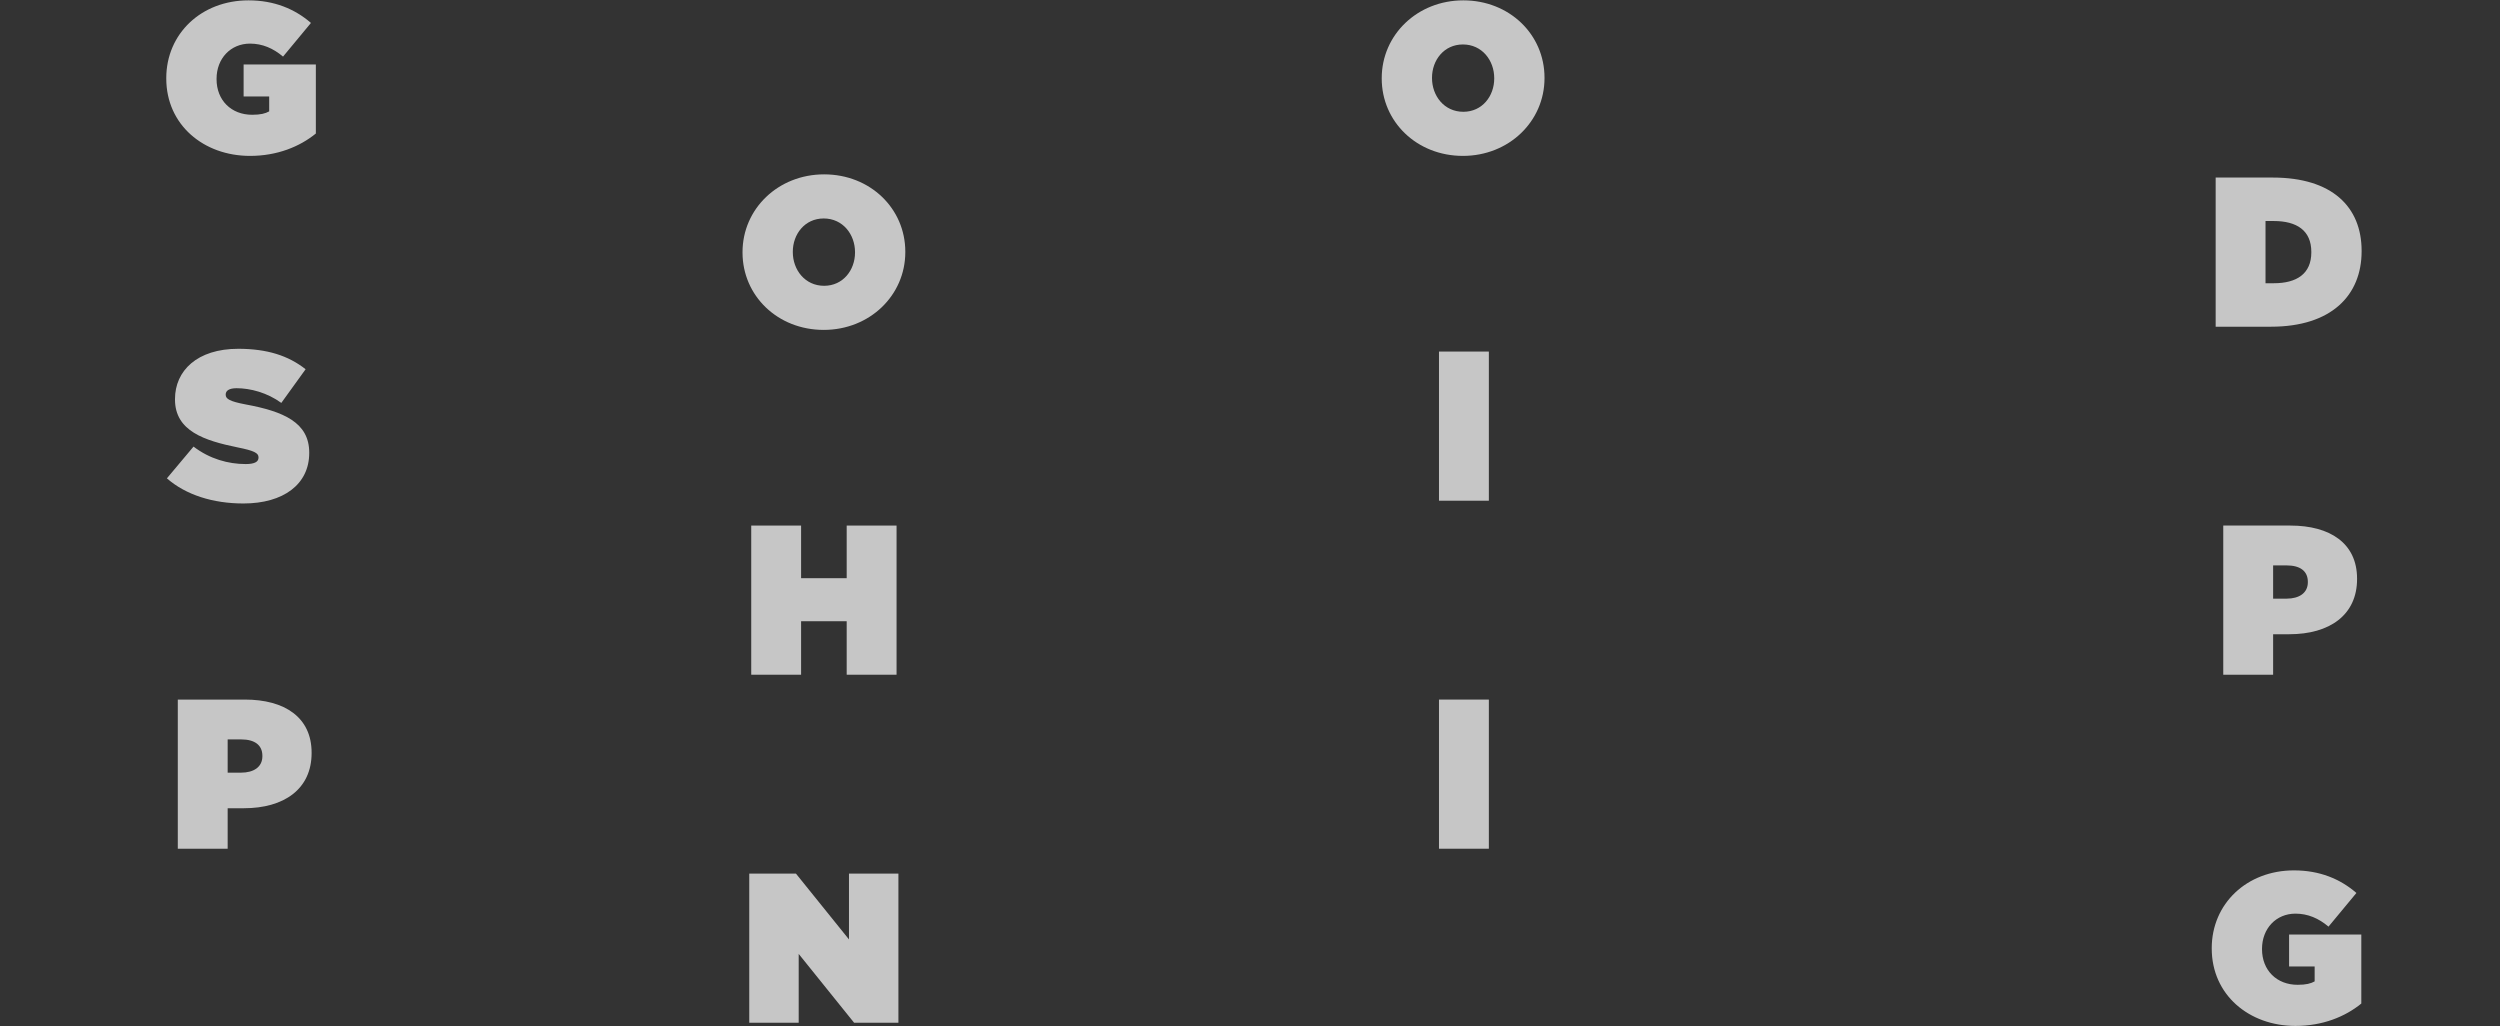 <svg width="1408" height="578" viewBox="0 0 1408 578" fill="none" xmlns="http://www.w3.org/2000/svg">
<rect x="0" y="0" width="1408" height="578" fill="#333333" stroke="none"/>
<g opacity="0.72">
<path d="M463.909 185.8C489.829 185.8 509.869 166.36 509.869 142V141.76C509.869 117.4 490.069 98.2 464.149 98.2C438.229 98.2 418.189 117.64 418.189 142V142.24C418.189 166.6 437.989 185.8 463.909 185.8ZM464.149 160.96C453.349 160.96 446.509 151.96 446.509 142V141.76C446.509 131.92 453.229 123.04 463.909 123.04C474.709 123.04 481.549 132.04 481.549 142V142.24C481.549 152.08 474.829 160.96 464.149 160.96Z" fill="white"/>
<path d="M1247.86 184H1279.06C1313.02 184 1330.06 166.36 1330.06 141.52V141.28C1330.06 116.44 1313.38 100 1280.02 100H1247.86V184ZM1275.94 159.52V124.48H1280.62C1293.46 124.48 1301.74 129.76 1301.74 141.88V142.12C1301.74 154.24 1293.46 159.52 1280.62 159.52H1275.94Z" fill="white"/>
<path d="M423.097 380H451.177V349.88H476.857V380H504.937V296H476.857V325.64H451.177V296H423.097V380Z" fill="white"/>
<path d="M1252.14 380H1280.22V357.2H1289.34C1312.02 357.2 1327.5 346.4 1327.5 326.12V325.88C1327.5 305.96 1312.26 296 1289.94 296H1252.14V380ZM1280.22 337.16V318.44H1287.9C1295.34 318.44 1299.78 321.56 1299.78 327.68V327.92C1299.78 333.92 1294.98 337.16 1287.78 337.16H1280.22Z" fill="white"/>
<path d="M421.984 576H449.824V537.24L481.024 576H505.984V492H478.144V529.08L448.264 492H421.984V576Z" fill="white"/>
<path d="M1292.81 577.8C1308.05 577.8 1320.77 572.64 1329.89 565.2V526.32H1289.21V544.32H1303.61V552.72C1301.45 553.92 1298.81 554.64 1294.01 554.64C1282.25 554.64 1273.97 546.48 1273.97 534.6V534.36C1273.97 522.96 1281.89 514.56 1292.81 514.56C1299.77 514.56 1305.89 517.2 1311.41 521.88L1327.13 502.92C1318.01 495 1306.37 490.2 1291.97 490.2C1265.45 490.2 1245.65 508.92 1245.65 534V534.24C1245.65 560.28 1266.65 577.8 1292.81 577.8Z" fill="white"/>
<path d="M823.909 87.8C849.829 87.8 869.869 68.36 869.869 44V43.76C869.869 19.4 850.069 0.2 824.149 0.2C798.229 0.2 778.189 19.64 778.189 44V44.24C778.189 68.6 797.989 87.8 823.909 87.8ZM824.149 62.96C813.349 62.96 806.509 53.96 806.509 44V43.76C806.509 33.92 813.229 25.04 823.909 25.04C834.709 25.04 841.549 34.04 841.549 44V44.24C841.549 54.08 834.829 62.96 824.149 62.96Z" fill="white"/>
<path d="M140.806 87.8C156.046 87.8 168.766 82.64 177.886 75.2V36.32H137.206V54.32H151.606V62.72C149.446 63.92 146.806 64.64 142.006 64.64C130.246 64.64 121.966 56.48 121.966 44.6V44.36C121.966 32.96 129.886 24.56 140.806 24.56C147.766 24.56 153.886 27.2 159.406 31.88L175.126 12.92C166.006 5 154.366 0.2 139.966 0.2C113.446 0.2 93.646 18.92 93.646 44V44.24C93.646 70.28 114.646 87.8 140.806 87.8Z" fill="white"/>
<path d="M810.438 282H838.518V198H810.438V282Z" fill="white"/>
<path d="M137.076 283.56C159.636 283.56 174.156 272.76 174.156 255.12V254.88C174.156 237.96 159.756 231.72 138.276 227.76C129.396 226.08 127.116 224.64 127.116 222.36V222.12C127.116 220.08 129.036 218.64 133.236 218.64C141.036 218.64 150.516 221.16 158.436 226.92L172.116 207.96C162.396 200.28 150.396 196.44 134.196 196.44C111.036 196.44 98.556 208.8 98.556 224.76V225C98.556 242.76 115.116 248.16 133.956 252C142.956 253.8 145.596 255.12 145.596 257.52V257.76C145.596 260.04 143.436 261.36 138.396 261.36C128.556 261.36 118.116 258.48 108.996 251.52L93.996 269.4C104.676 278.76 120.036 283.56 137.076 283.56Z" fill="white"/>
<path d="M810.438 478H838.518V394H810.438V478Z" fill="white"/>
<path d="M100.136 478H128.216V455.2H137.336C160.016 455.2 175.496 444.4 175.496 424.12V423.88C175.496 403.96 160.256 394 137.936 394H100.136V478ZM128.216 435.16V416.44H135.896C143.336 416.44 147.776 419.56 147.776 425.68V425.92C147.776 431.92 142.976 435.16 135.776 435.16H128.216Z" fill="white"/>
</g>
</svg>
